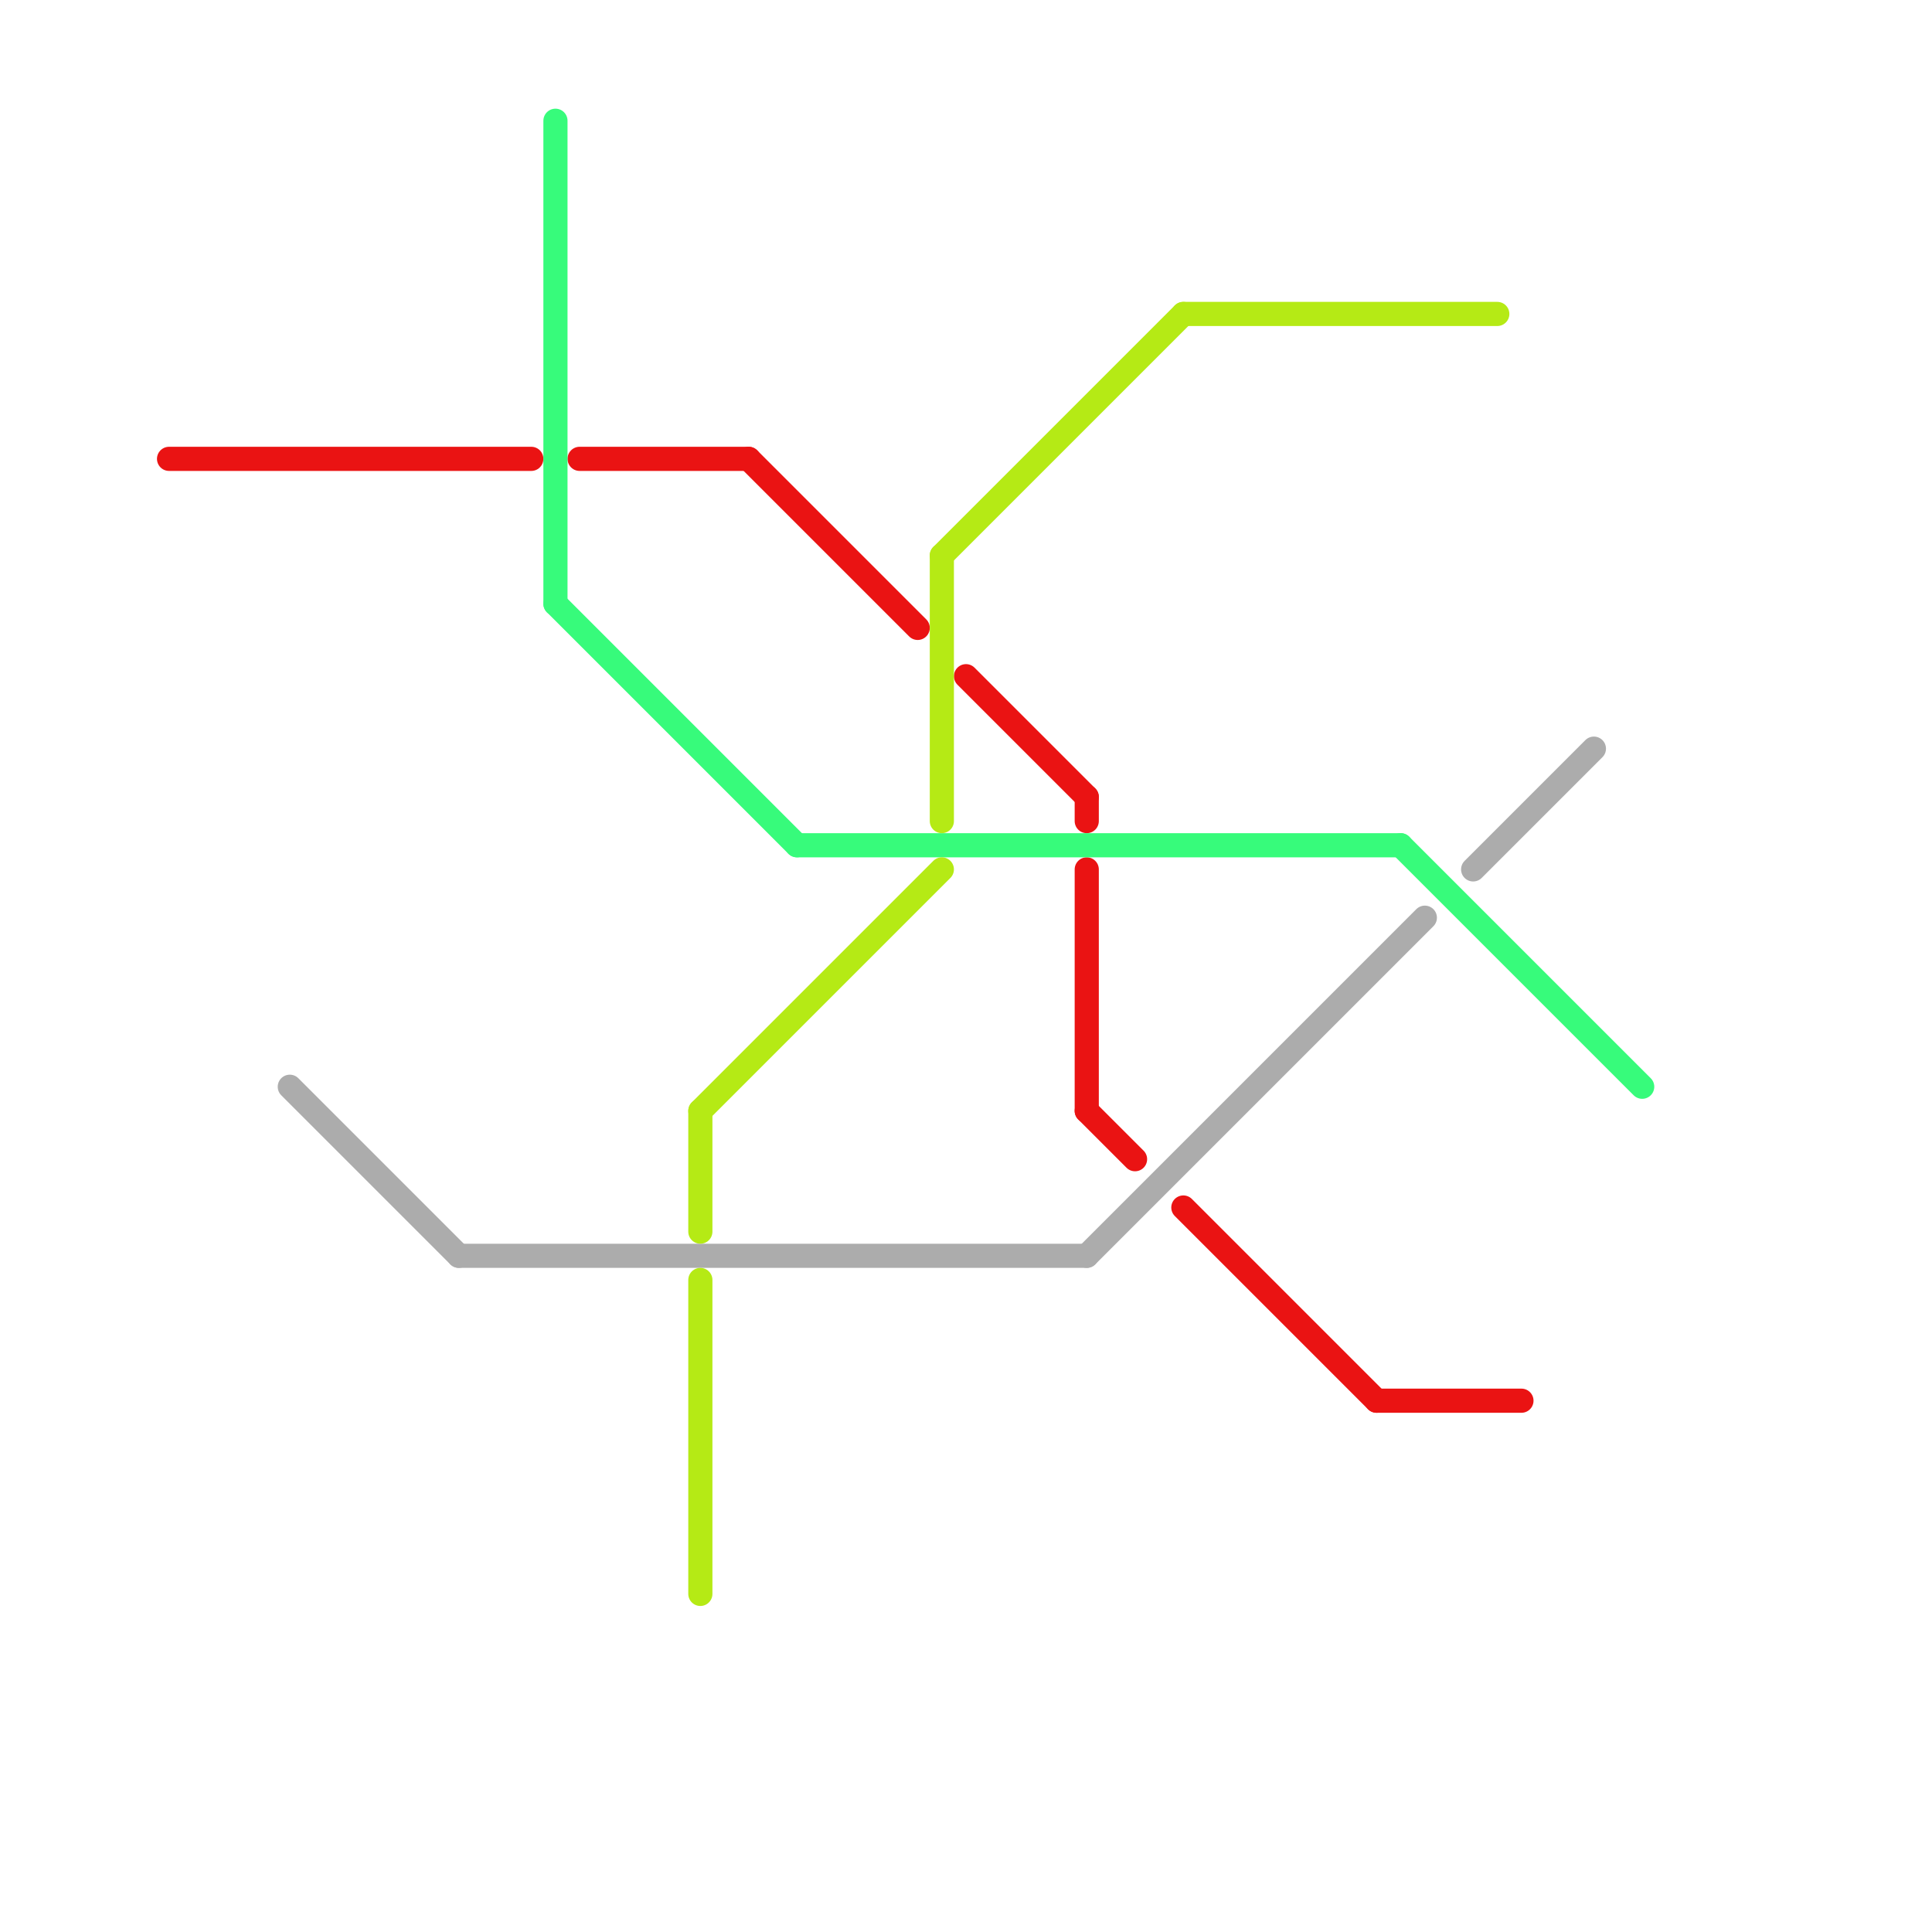 
<svg version="1.1" xmlns="http://www.w3.org/2000/svg" viewBox="0 0 80 80">
<style>text { font: 1px Helvetica; font-weight: 600; white-space: pre; dominant-baseline: central; } line { stroke-width: 1; fill: none; stroke-linecap: round; stroke-linejoin: round; } .c0 { stroke: #ea1313 } .c1 { stroke: #acacac } .c2 { stroke: #37fb7b } .c3 { stroke: #b5ea15 }</style><defs><g id="wm-xf"><circle r="1.2" fill="#000"/><circle r="0.9" fill="#fff"/><circle r="0.6" fill="#000"/><circle r="0.3" fill="#fff"/></g><g id="wm"><circle r="0.6" fill="#000"/><circle r="0.3" fill="#fff"/></g></defs><line class="c0" x1="45" y1="36" x2="45" y2="46"/><line class="c0" x1="45" y1="46" x2="47" y2="48"/><line class="c0" x1="45" y1="33" x2="45" y2="34"/><line class="c0" x1="57" y1="58" x2="63" y2="58"/><line class="c0" x1="40" y1="28" x2="45" y2="33"/><line class="c0" x1="49" y1="50" x2="57" y2="58"/><line class="c0" x1="24" y1="19" x2="31" y2="19"/><line class="c0" x1="7" y1="19" x2="22" y2="19"/><line class="c0" x1="31" y1="19" x2="38" y2="26"/><line class="c1" x1="19" y1="52" x2="45" y2="52"/><line class="c1" x1="12" y1="45" x2="19" y2="52"/><line class="c1" x1="45" y1="52" x2="59" y2="38"/><line class="c1" x1="61" y1="36" x2="66" y2="31"/><line class="c2" x1="58" y1="35" x2="68" y2="45"/><line class="c2" x1="23" y1="5" x2="23" y2="25"/><line class="c2" x1="23" y1="25" x2="33" y2="35"/><line class="c2" x1="33" y1="35" x2="58" y2="35"/><line class="c3" x1="39" y1="23" x2="39" y2="34"/><line class="c3" x1="49" y1="13" x2="62" y2="13"/><line class="c3" x1="29" y1="46" x2="29" y2="51"/><line class="c3" x1="39" y1="23" x2="49" y2="13"/><line class="c3" x1="29" y1="53" x2="29" y2="66"/><line class="c3" x1="29" y1="46" x2="39" y2="36"/>
</svg>

